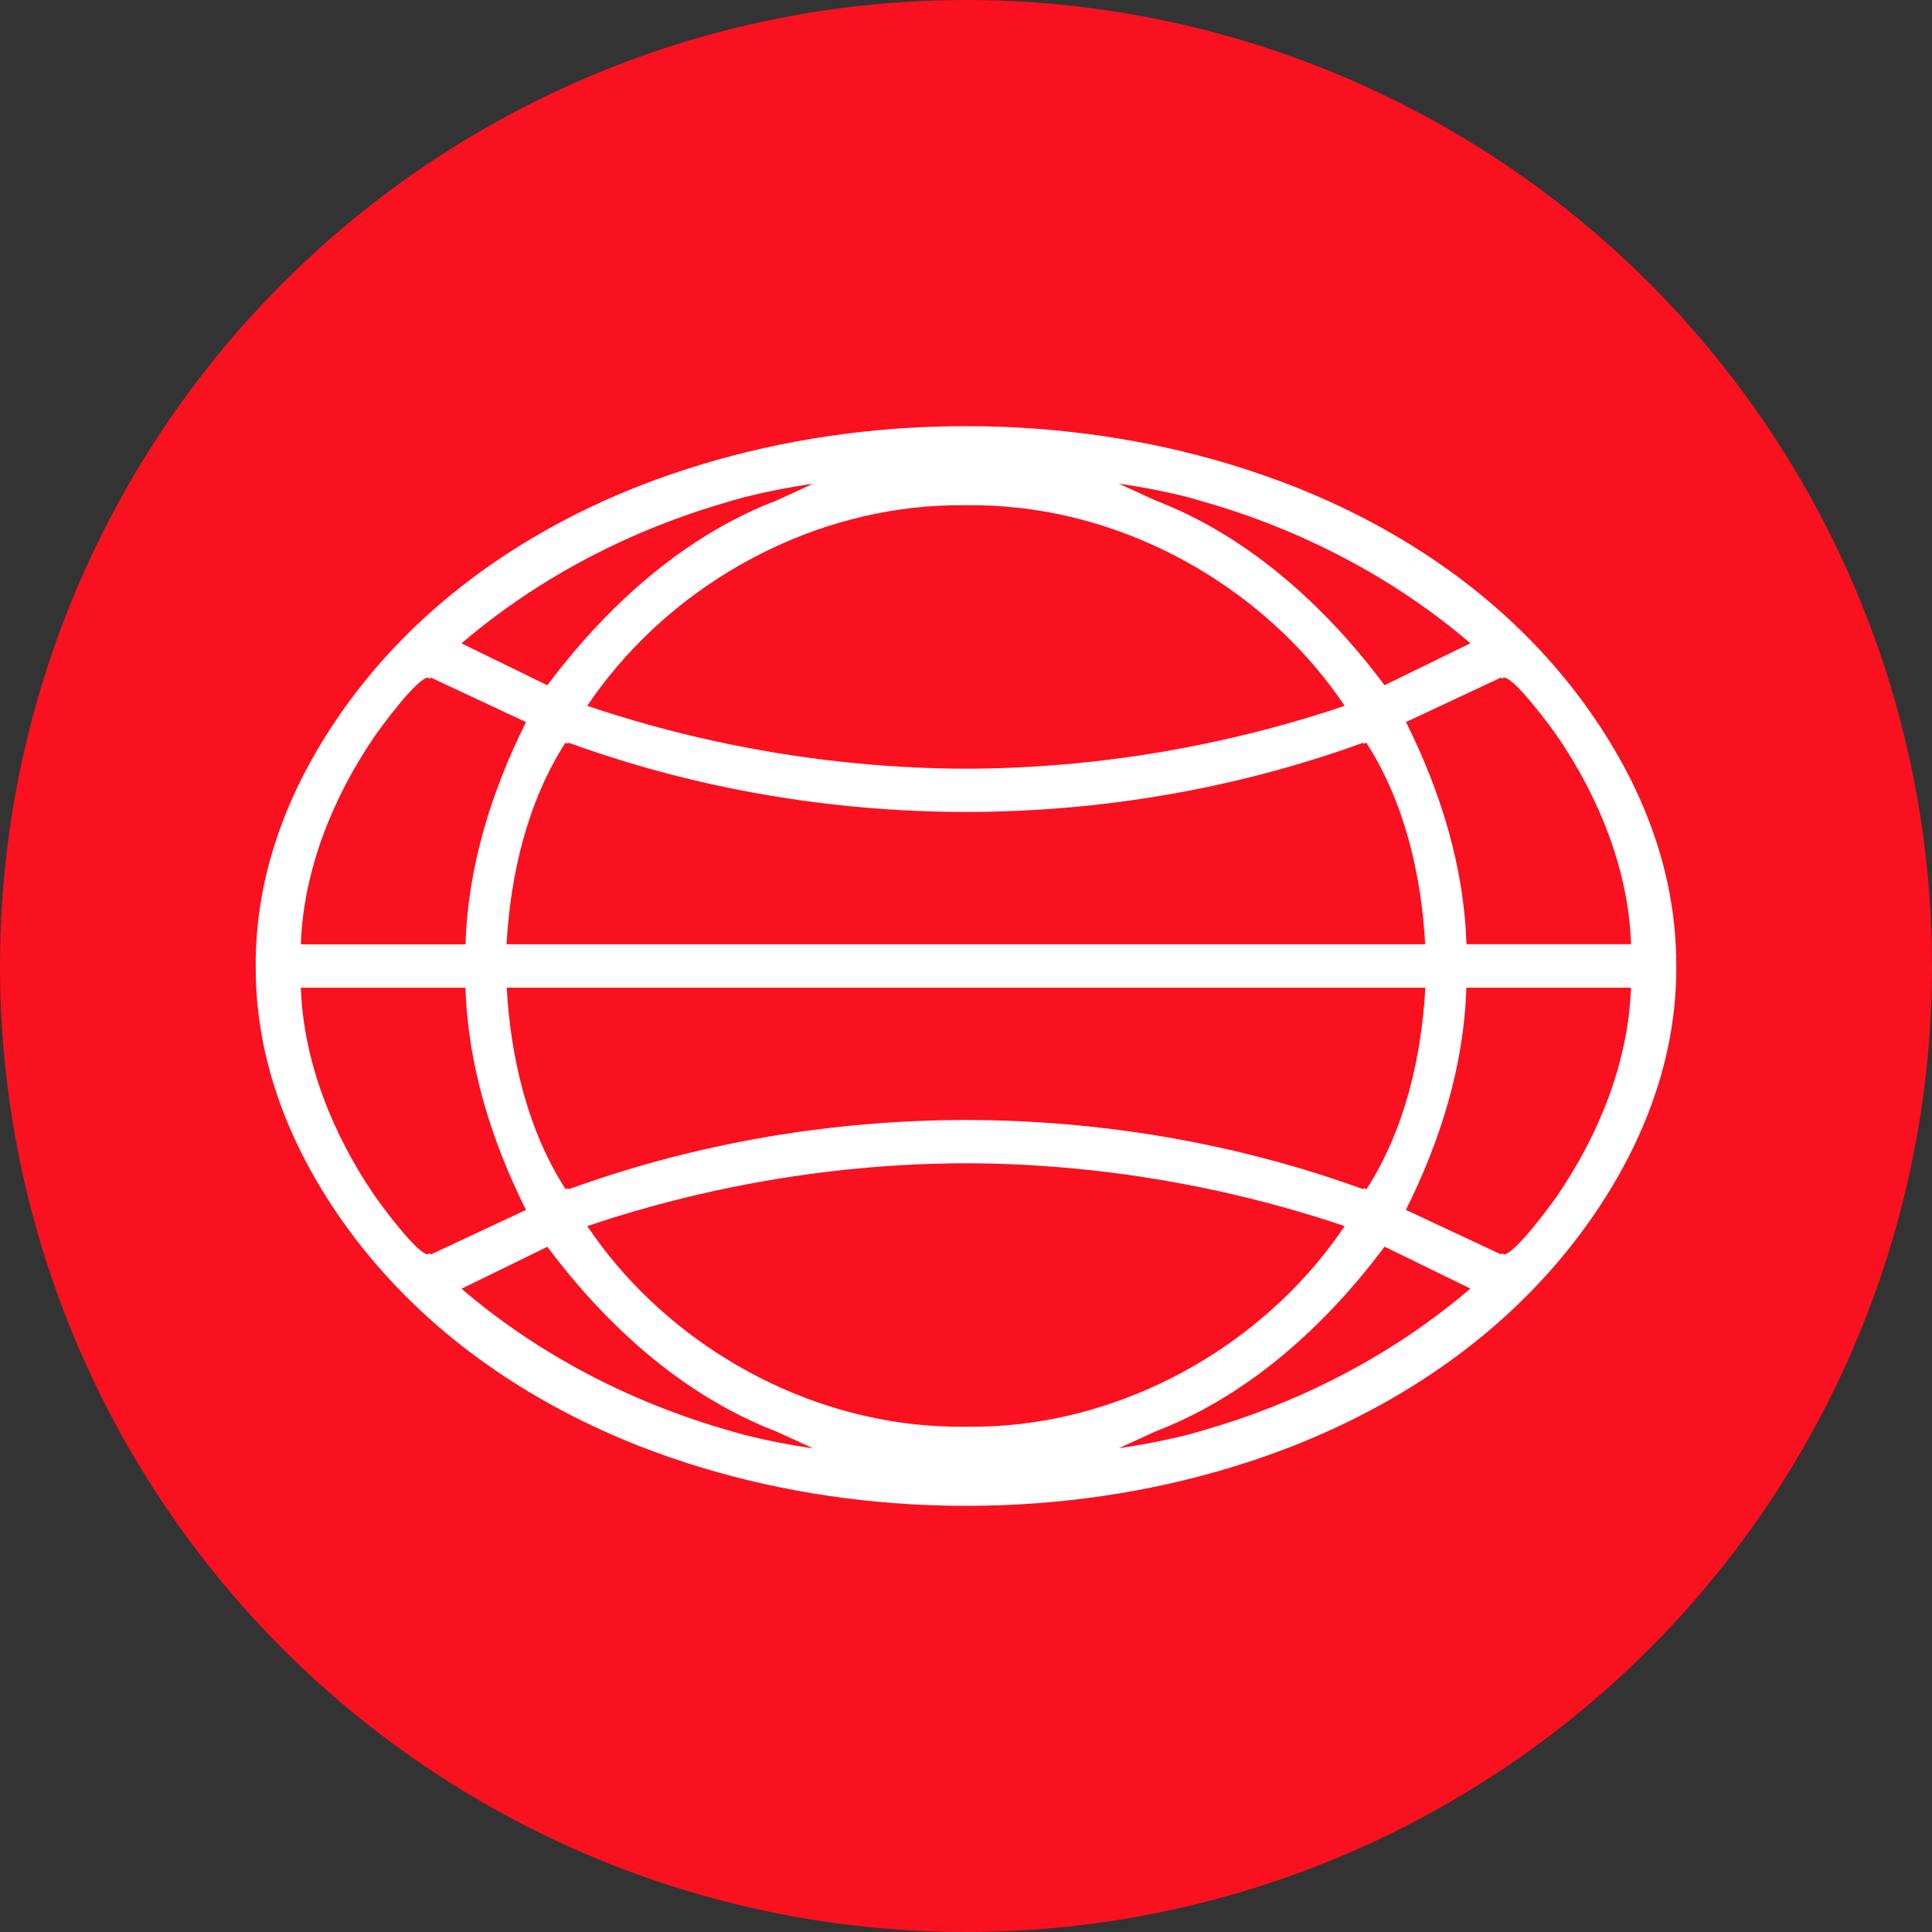 <svg width="68" height="68" viewBox="0 0 68 68" fill="none" xmlns="http://www.w3.org/2000/svg">
<rect x="0" y="0" width="68" height="68" fill="#333333" stroke="none"/>
<circle cx="34" cy="34" r="34" fill="#F91120"/>
<path d="M58.992 33.563C58.913 30.819 57.993 27.953 55.988 25.085C53.444 21.444 49.764 18.796 45.559 17.129C45.516 17.112 45.472 17.097 45.429 17.079C45.275 17.018 45.118 16.96 44.962 16.902C44.811 16.847 44.659 16.793 44.507 16.74C44.453 16.721 44.399 16.703 44.345 16.684C41.5 15.702 38.45 15.153 35.371 15.027C35.344 15.027 35.319 15.024 35.292 15.024C35.09 15.016 34.887 15.011 34.684 15.007C34.6 15.006 34.514 15.004 34.431 15.003C34.287 15.001 34.142 15 33.999 15C33.855 15 33.71 15 33.566 15.003C33.483 15.003 33.397 15.006 33.313 15.007C33.11 15.011 32.908 15.017 32.705 15.024C32.678 15.024 32.653 15.027 32.626 15.027C29.547 15.151 26.497 15.702 23.651 16.683C23.597 16.701 23.543 16.72 23.489 16.738C23.337 16.791 23.184 16.845 23.034 16.901C22.877 16.96 22.721 17.018 22.566 17.078C22.524 17.095 22.48 17.111 22.437 17.128C18.231 18.795 14.552 21.442 12.008 25.083C10.004 27.953 9.083 30.819 9.005 33.563C9.001 33.708 8.999 33.855 9.001 34.001C9.001 34.146 9.001 34.292 9.005 34.439C9.084 37.182 10.004 40.048 12.009 42.917C14.553 46.557 18.233 49.205 22.438 50.872C22.481 50.889 22.525 50.905 22.568 50.922C22.723 50.983 22.879 51.042 23.035 51.099C23.186 51.155 23.338 51.209 23.49 51.262C23.544 51.28 23.598 51.299 23.652 51.317C26.499 52.298 29.549 52.847 32.627 52.973C32.654 52.973 32.68 52.976 32.707 52.976C32.908 52.984 33.112 52.989 33.315 52.993C33.399 52.994 33.484 52.996 33.568 52.997C33.712 52.999 33.856 53 34 53C34.144 53 34.288 53 34.432 52.997C34.516 52.997 34.601 52.994 34.685 52.993C34.888 52.989 35.09 52.983 35.293 52.976C35.32 52.976 35.346 52.973 35.373 52.973C38.451 52.849 41.501 52.298 44.348 51.317C44.402 51.299 44.456 51.28 44.51 51.262C44.662 51.209 44.814 51.155 44.965 51.099C45.121 51.04 45.278 50.982 45.432 50.922C45.475 50.905 45.519 50.889 45.562 50.872C49.767 49.205 53.447 46.557 55.991 42.917C57.995 40.048 58.916 37.182 58.995 34.439C58.999 34.293 59.001 34.146 58.999 34.001C58.999 33.855 58.999 33.71 58.995 33.563H58.992ZM50.168 34.764C50.032 37.223 49.435 39.781 48.096 41.856C48.065 41.845 48.033 41.835 48.002 41.823C47.995 41.835 47.989 41.846 47.982 41.856C43.518 40.235 38.761 39.426 34.001 39.42C29.242 39.424 24.483 40.235 20.021 41.856C20.014 41.845 20.008 41.835 20.001 41.823C19.97 41.835 19.938 41.845 19.907 41.856C18.568 39.781 17.971 37.223 17.835 34.764H50.174H50.168ZM33.999 33.234H17.829C17.966 30.775 18.563 28.218 19.901 26.142C19.933 26.154 19.964 26.164 19.995 26.175C20.002 26.164 20.008 26.152 20.015 26.142C24.479 27.764 29.236 28.573 33.996 28.579C38.755 28.574 43.514 27.764 47.976 26.142C47.983 26.154 47.989 26.164 47.996 26.175C48.028 26.164 48.059 26.154 48.09 26.142C49.429 28.218 50.026 30.775 50.162 33.234H33.993H33.999ZM52.864 23.886L52.939 23.85C53.312 23.86 54.562 25.552 54.827 25.937C56.281 28.063 57.321 30.633 57.408 33.233H51.615C51.525 30.478 50.702 27.857 49.486 25.413L52.826 23.849C52.838 23.86 52.853 23.872 52.865 23.884L52.864 23.886ZM41.855 17.513C42.043 17.566 42.223 17.617 42.387 17.665C45.81 18.649 49.049 20.326 51.753 22.641L48.805 24.081L48.731 24.117C48.664 24.027 48.596 23.937 48.526 23.847C48.363 23.636 48.197 23.426 48.028 23.218C46.431 21.273 44.514 19.544 42.303 18.363C41.776 18.081 41.233 17.83 40.673 17.616L39.379 17.024C40.214 17.141 41.039 17.305 41.855 17.511V17.513ZM33.999 17.782C34.632 17.776 35.268 17.806 35.9 17.879C40.481 18.405 44.77 21.039 47.328 24.844C45.849 25.343 44.338 25.76 42.809 26.092C39.919 26.722 36.958 27.05 33.999 27.056C31.04 27.049 28.078 26.72 25.188 26.092C23.659 25.76 22.148 25.343 20.669 24.844C23.227 21.04 27.516 18.407 32.097 17.879C32.729 17.806 33.363 17.776 33.999 17.782ZM25.609 17.665C25.773 17.617 25.953 17.566 26.141 17.513C26.956 17.308 27.782 17.144 28.616 17.027L27.323 17.619C26.763 17.833 26.219 18.084 25.693 18.365C23.482 19.546 21.564 21.276 19.968 23.221C19.798 23.428 19.631 23.638 19.469 23.85C19.401 23.94 19.333 24.03 19.265 24.12L19.191 24.084L16.243 22.644C18.946 20.331 22.185 18.652 25.609 17.668V17.665ZM13.17 25.938C13.433 25.553 14.685 23.862 15.058 23.852L15.133 23.887C15.146 23.876 15.16 23.863 15.173 23.852L18.513 25.416C17.296 27.859 16.472 30.481 16.384 33.236H10.589C10.676 30.634 11.716 28.065 13.17 25.94V25.938ZM15.133 44.113L15.058 44.148C14.685 44.138 13.435 42.447 13.17 42.062C11.716 39.935 10.676 37.366 10.589 34.766H16.382C16.472 37.52 17.295 40.142 18.511 42.586L15.171 44.15C15.159 44.138 15.145 44.127 15.132 44.114L15.133 44.113ZM26.141 50.487C25.953 50.434 25.773 50.383 25.609 50.335C22.185 49.351 18.946 47.674 16.243 45.359L19.191 43.919L19.265 43.883C19.331 43.973 19.4 44.063 19.469 44.153C19.633 44.364 19.799 44.574 19.968 44.782C21.564 46.727 23.482 48.456 25.693 49.637C26.22 49.919 26.763 50.17 27.323 50.384L28.616 50.976C27.782 50.859 26.956 50.695 26.141 50.489V50.487ZM33.999 50.217C33.365 50.223 32.729 50.193 32.097 50.12C27.516 49.593 23.227 46.96 20.669 43.155C22.148 42.655 23.659 42.239 25.188 41.906C28.078 41.277 31.04 40.949 33.999 40.943C36.958 40.95 39.919 41.278 42.809 41.906C44.338 42.239 45.849 42.655 47.328 43.155C44.77 46.959 40.481 49.592 35.9 50.12C35.268 50.193 34.634 50.223 33.999 50.217ZM42.387 50.334C42.223 50.381 42.043 50.432 41.855 50.485C41.039 50.691 40.214 50.855 39.379 50.972L40.673 50.38C41.233 50.166 41.777 49.914 42.303 49.633C44.514 48.453 46.431 46.723 48.028 44.778C48.198 44.571 48.364 44.361 48.526 44.148C48.595 44.058 48.663 43.968 48.731 43.879L48.805 43.914L51.753 45.354C49.049 47.668 45.81 49.346 42.387 50.331V50.334ZM54.825 42.062C54.562 42.447 53.31 44.138 52.938 44.148L52.863 44.113C52.85 44.124 52.836 44.137 52.823 44.148L49.483 42.584C50.7 40.141 51.524 37.519 51.612 34.764H57.405C57.318 37.366 56.278 39.935 54.824 42.06L54.825 42.062Z" fill="white"/>
</svg>
